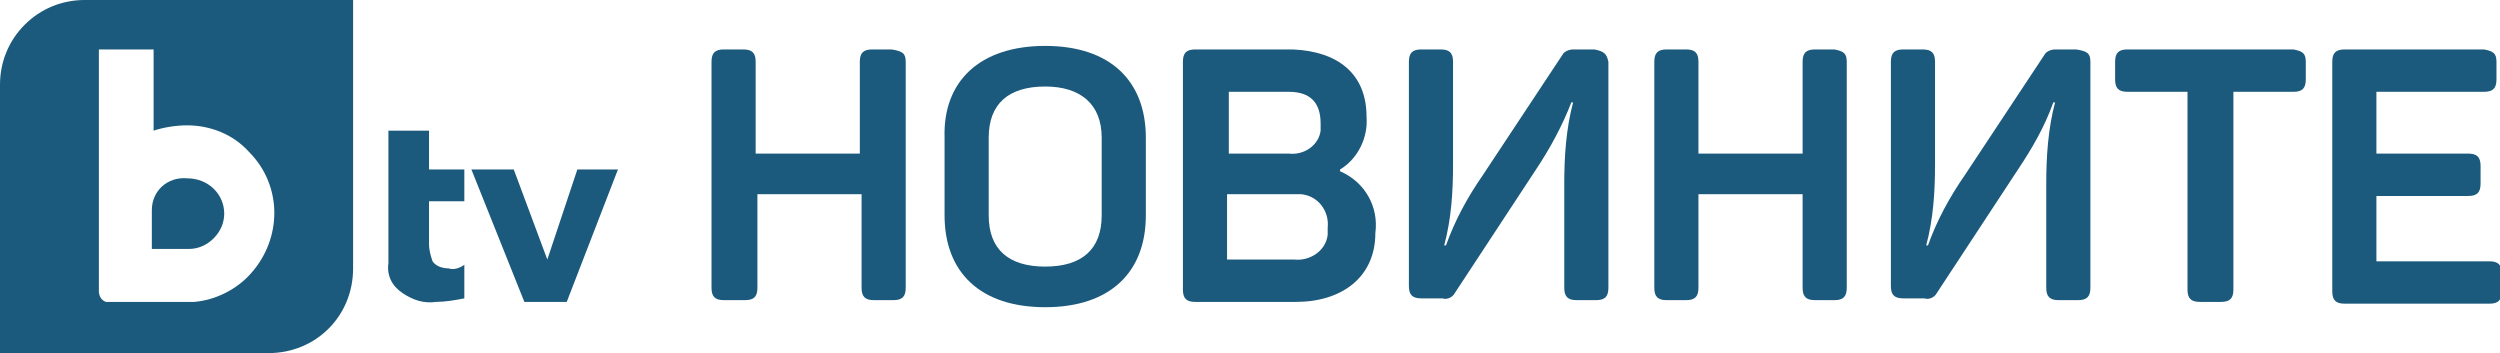 <?xml version="1.0" encoding="utf-8"?>
<!-- Generator: Adobe Illustrator 23.0.3, SVG Export Plug-In . SVG Version: 6.00 Build 0)  -->
<svg version="1.1" id="logo-white-btv-novinite-new"
	 xmlns="http://www.w3.org/2000/svg" xmlns:xlink="http://www.w3.org/1999/xlink" x="0px" y="0px" viewBox="0 0 141.6 20"
	 style="enable-background:new 0 0 141.6 20;" xml:space="preserve">
<style type="text/css">
	.st0{fill:#1B5A7C;}
	.st1{fill:none;}
</style>
<path id="Shape" class="st0" d="M4.8,0C3.5,0,2.3,0.5,1.4,1.4C0.5,2.3,0,3.5,0,4.8V20h15.2c2.7,0,4.8-2.1,4.8-4.8V0H4.8z M14.2,15.5
	c-0.8,0.9-2,1.5-3.2,1.6H6c-0.3-0.1-0.4-0.4-0.4-0.6V2.8h3.1v4.6c0.6-0.2,1.3-0.3,1.9-0.3c1.3,0,2.6,0.5,3.5,1.5
	C16,10.5,16,13.5,14.2,15.5L14.2,15.5z"/>
<path id="Shape-2" class="st0" d="M10.6,10.1c-1.1-0.1-2,0.7-2,1.8c0,0.1,0,0.1,0,0.2v2h2.1c0.5,0,1-0.2,1.4-0.6
	c0.4-0.4,0.6-0.9,0.6-1.4C12.7,11,11.8,10.1,10.6,10.1"/>
<path id="Shape-3" class="st0" d="M24.3,7.4H22v7.5c-0.1,0.7,0.2,1.3,0.8,1.7c0.6,0.4,1.2,0.6,1.9,0.5c0.5,0,1.1-0.1,1.6-0.2v-1.9
	c-0.3,0.2-0.6,0.3-0.9,0.2c-0.3,0-0.7-0.1-0.9-0.4c-0.1-0.3-0.2-0.6-0.2-1v-2.4h2V9.6h-2V7.4z"/>
<path id="Shape-4" class="st0" d="M35,9.6h-2.3L31,14.7h0l-1.9-5.1h-2.4l3,7.5h2.4L35,9.6z"/>
<path id="Shape-5" class="st0" d="M51.3,3.5v12.8c0,0.5-0.2,0.7-0.7,0.7h-1.1c-0.5,0-0.7-0.2-0.7-0.7V11h-5.9v5.3
	c0,0.5-0.2,0.7-0.7,0.7H41c-0.5,0-0.7-0.2-0.7-0.7V3.5c0-0.5,0.2-0.7,0.7-0.7h1.1c0.5,0,0.7,0.2,0.7,0.7v5.2h5.9V3.5
	c0-0.5,0.2-0.7,0.7-0.7h1.1C51.1,2.9,51.3,3,51.3,3.5"/>
<path id="Shape-6" class="st0" d="M59.2,2.6c3.7,0,5.7,2,5.7,5.2v4.4c0,3.2-2,5.2-5.7,5.2s-5.7-2-5.7-5.2V7.8
	C53.4,4.6,55.5,2.6,59.2,2.6 M59.2,4.9c-2.1,0-3.2,1-3.2,2.9v4.4c0,1.9,1.1,2.9,3.2,2.9s3.2-1,3.2-2.9V7.8
	C62.4,5.9,61.2,4.9,59.2,4.9"/>
<path id="Shape-7" class="st0" d="M77.4,6.6c0.1,1.2-0.5,2.4-1.5,3v0.1c1.4,0.6,2.2,2,2,3.5c0,2.5-1.9,3.9-4.5,3.9h-5.7
	c-0.5,0-0.7-0.2-0.7-0.7V3.5c0-0.5,0.2-0.7,0.7-0.7h5.5C75.8,2.9,77.4,4.2,77.4,6.6 M73,5.2h-3.4v3.5H73c0.9,0.1,1.7-0.5,1.8-1.3
	c0-0.1,0-0.3,0-0.4C74.8,5.8,74.2,5.2,73,5.2 M73.3,11h-3.8v3.7h3.8c0.9,0.1,1.8-0.5,1.9-1.4c0-0.1,0-0.3,0-0.4
	c0.1-0.9-0.5-1.8-1.5-1.9C73.6,11,73.5,11,73.3,11"/>
<path id="Shape-8" class="st0" d="M91.1,3.5v12.8c0,0.5-0.2,0.7-0.7,0.7h-1.1c-0.5,0-0.7-0.2-0.7-0.7v-5.9c0-1.5,0.1-3.1,0.5-4.6
	h-0.1c-0.5,1.3-1.2,2.6-2,3.8l-4.6,7c-0.1,0.2-0.4,0.4-0.7,0.3h-1.2c-0.5,0-0.7-0.2-0.7-0.7V3.5c0-0.5,0.2-0.7,0.7-0.7h1.1
	c0.5,0,0.7,0.2,0.7,0.7v5.8c0,1.6-0.1,3.1-0.5,4.6h0.1c0.5-1.4,1.2-2.7,2.1-4l4.5-6.8c0.1-0.2,0.4-0.3,0.6-0.3h1.2
	C90.8,2.9,91,3,91.1,3.5"/>
<path id="Shape-9" class="st0" d="M104.6,3.5v12.8c0,0.5-0.2,0.7-0.7,0.7h-1.1c-0.5,0-0.7-0.2-0.7-0.7V11h-5.9v5.3
	c0,0.5-0.2,0.7-0.7,0.7h-1.1c-0.5,0-0.7-0.2-0.7-0.7V3.5c0-0.5,0.2-0.7,0.7-0.7h1.1c0.5,0,0.7,0.2,0.7,0.7v5.2h5.9V3.5
	c0-0.5,0.2-0.7,0.7-0.7h1.1C104.4,2.9,104.6,3,104.6,3.5"/>
<path id="Shape-10" class="st0" d="M118.4,3.5v12.8c0,0.5-0.2,0.7-0.7,0.7h-1.1c-0.5,0-0.7-0.2-0.7-0.7v-5.9c0-1.5,0.1-3.1,0.5-4.6
	h-0.1c-0.5,1.4-1.2,2.6-2,3.8l-4.6,7c-0.1,0.2-0.4,0.4-0.7,0.3h-1.2c-0.5,0-0.7-0.2-0.7-0.7V3.5c0-0.5,0.2-0.7,0.7-0.7h1.1
	c0.5,0,0.7,0.2,0.7,0.7v5.8c0,1.6-0.1,3.1-0.5,4.6h0.1c0.5-1.4,1.2-2.7,2.1-4l4.5-6.8c0.1-0.2,0.4-0.3,0.6-0.3h1.2
	C118.2,2.9,118.4,3,118.4,3.5"/>
<path id="Shape-11" class="st0" d="M130.6,3.5v1c0,0.5-0.2,0.7-0.7,0.7h-3.4v11.2c0,0.5-0.2,0.7-0.7,0.7h-1.2
	c-0.5,0-0.7-0.2-0.7-0.7V5.2h-3.4c-0.5,0-0.7-0.2-0.7-0.7v-1c0-0.5,0.2-0.7,0.7-0.7h9.4C130.4,2.9,130.6,3,130.6,3.5"/>
<path id="Shape-12" class="st0" d="M141.4,3.5v1c0,0.5-0.2,0.7-0.7,0.7h-6.1v3.5h5.2c0.5,0,0.7,0.2,0.7,0.7v1c0,0.5-0.2,0.7-0.7,0.7
	h-5.2v3.7h6.4c0.5,0,0.7,0.2,0.7,0.7v1c0,0.5-0.2,0.7-0.7,0.7h-8.2c-0.5,0-0.7-0.2-0.7-0.7V3.5c0-0.5,0.2-0.7,0.7-0.7h7.9
	C141.2,2.9,141.4,3,141.4,3.5"/>
<rect id="Rectangle-path" class="st1" width="141.6" height="20"/>
</svg>
